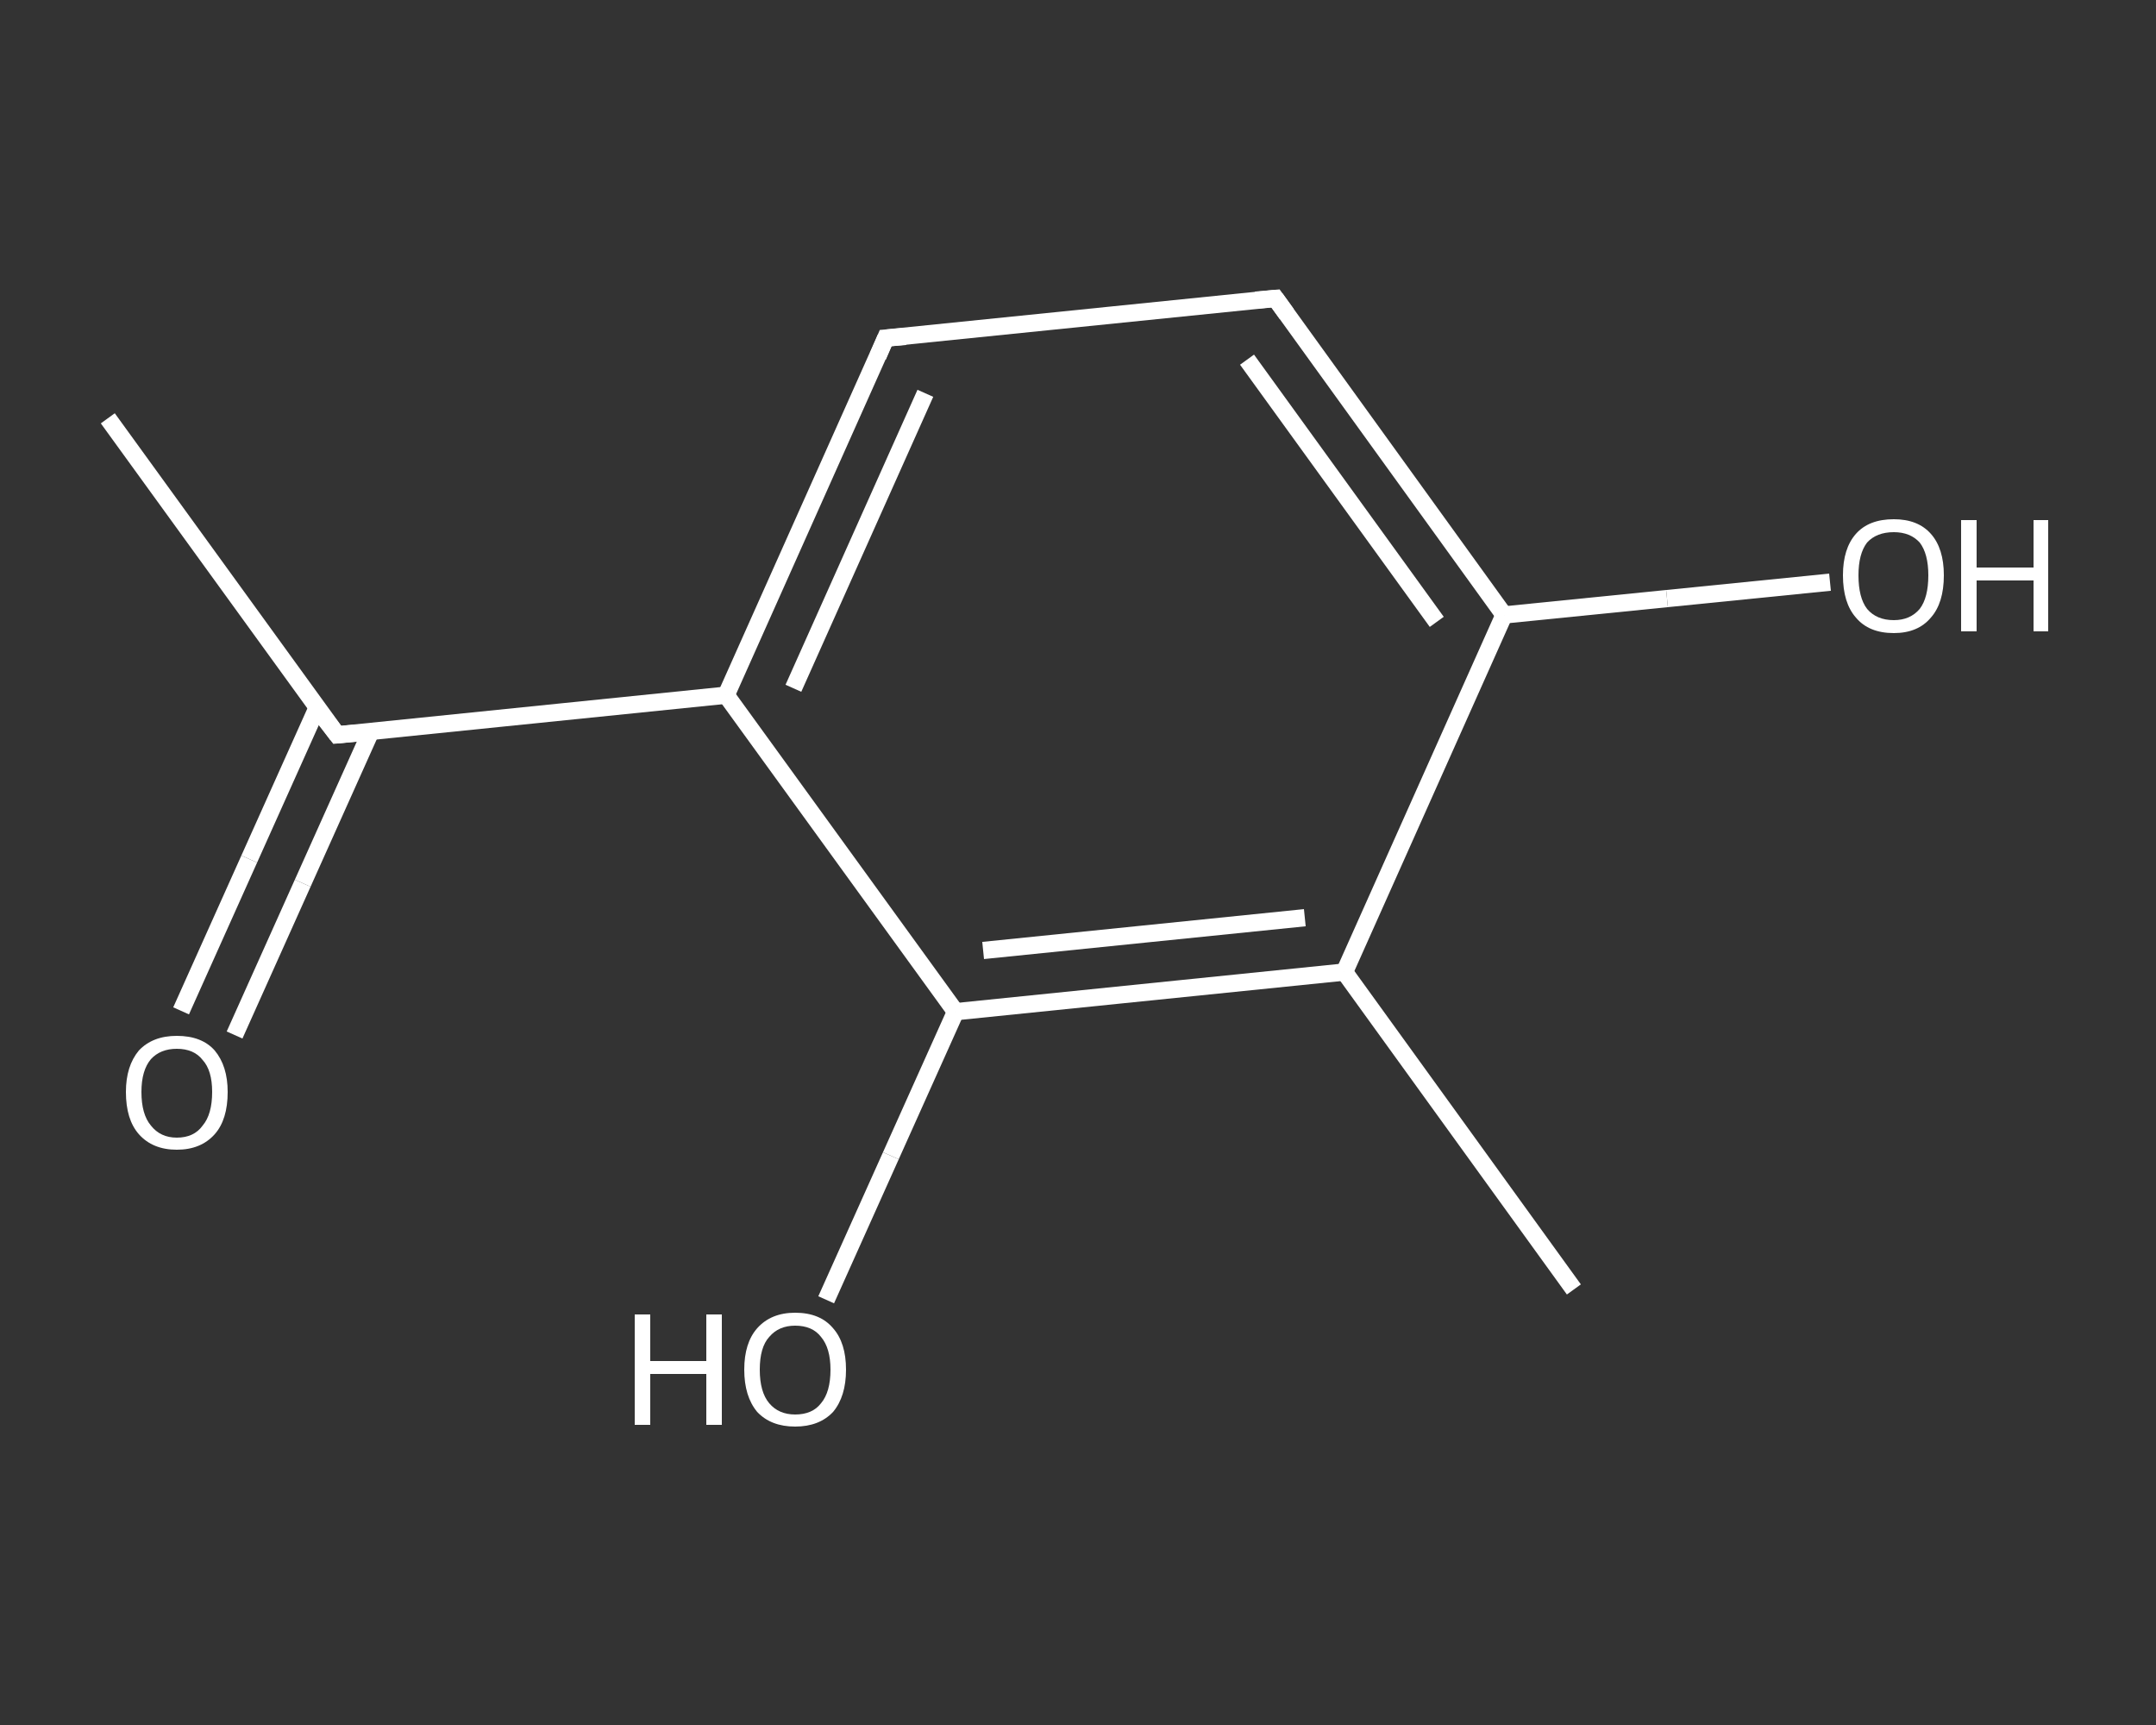 <?xml version='1.0' encoding='iso-8859-1'?>
<svg version='1.1' baseProfile='full'
              xmlns='http://www.w3.org/2000/svg'
                      xmlns:rdkit='http://www.rdkit.org/xml'
                      xmlns:xlink='http://www.w3.org/1999/xlink'
                  xml:space='preserve'
width='250px' height='200px' viewBox='0 0 250 200'>
<rect x="0" y="0" width="250" height="200" fill="#333333" stroke="none"/>
<!-- END OF HEADER -->
<rect style='opacity:1.0;fill:transparent;stroke:none' width='250.0' height='200.0' x='0.0' y='0.0'> </rect>
<path class='bond-0 atom-0 atom-1' d='M 12.5,48.5 L 39.1,85.2' style='fill:none;fill-rule:evenodd;stroke:#FFFFFF;stroke-width:2.0px;stroke-linecap:butt;stroke-linejoin:miter;stroke-opacity:1' />
<path class='bond-1 atom-1 atom-2' d='M 36.8,82.0 L 28.9,99.6' style='fill:none;fill-rule:evenodd;stroke:#FFFFFF;stroke-width:2.0px;stroke-linecap:butt;stroke-linejoin:miter;stroke-opacity:1' />
<path class='bond-1 atom-1 atom-2' d='M 28.9,99.6 L 21.0,117.2' style='fill:none;fill-rule:evenodd;stroke:#FFFFFF;stroke-width:2.0px;stroke-linecap:butt;stroke-linejoin:miter;stroke-opacity:1' />
<path class='bond-1 atom-1 atom-2' d='M 43.0,84.8 L 35.1,102.4' style='fill:none;fill-rule:evenodd;stroke:#FFFFFF;stroke-width:2.0px;stroke-linecap:butt;stroke-linejoin:miter;stroke-opacity:1' />
<path class='bond-1 atom-1 atom-2' d='M 35.1,102.4 L 27.2,120.0' style='fill:none;fill-rule:evenodd;stroke:#FFFFFF;stroke-width:2.0px;stroke-linecap:butt;stroke-linejoin:miter;stroke-opacity:1' />
<path class='bond-2 atom-1 atom-3' d='M 39.1,85.2 L 84.2,80.6' style='fill:none;fill-rule:evenodd;stroke:#FFFFFF;stroke-width:2.0px;stroke-linecap:butt;stroke-linejoin:miter;stroke-opacity:1' />
<path class='bond-3 atom-3 atom-4' d='M 84.2,80.6 L 102.7,39.2' style='fill:none;fill-rule:evenodd;stroke:#FFFFFF;stroke-width:2.0px;stroke-linecap:butt;stroke-linejoin:miter;stroke-opacity:1' />
<path class='bond-3 atom-3 atom-4' d='M 92.0,79.8 L 107.3,45.6' style='fill:none;fill-rule:evenodd;stroke:#FFFFFF;stroke-width:2.0px;stroke-linecap:butt;stroke-linejoin:miter;stroke-opacity:1' />
<path class='bond-4 atom-4 atom-5' d='M 102.7,39.2 L 147.9,34.6' style='fill:none;fill-rule:evenodd;stroke:#FFFFFF;stroke-width:2.0px;stroke-linecap:butt;stroke-linejoin:miter;stroke-opacity:1' />
<path class='bond-5 atom-5 atom-6' d='M 147.9,34.6 L 174.4,71.3' style='fill:none;fill-rule:evenodd;stroke:#FFFFFF;stroke-width:2.0px;stroke-linecap:butt;stroke-linejoin:miter;stroke-opacity:1' />
<path class='bond-5 atom-5 atom-6' d='M 144.6,41.7 L 166.6,72.1' style='fill:none;fill-rule:evenodd;stroke:#FFFFFF;stroke-width:2.0px;stroke-linecap:butt;stroke-linejoin:miter;stroke-opacity:1' />
<path class='bond-6 atom-6 atom-7' d='M 174.4,71.3 L 193.3,69.4' style='fill:none;fill-rule:evenodd;stroke:#FFFFFF;stroke-width:2.0px;stroke-linecap:butt;stroke-linejoin:miter;stroke-opacity:1' />
<path class='bond-6 atom-6 atom-7' d='M 193.3,69.4 L 212.2,67.5' style='fill:none;fill-rule:evenodd;stroke:#FFFFFF;stroke-width:2.0px;stroke-linecap:butt;stroke-linejoin:miter;stroke-opacity:1' />
<path class='bond-7 atom-6 atom-8' d='M 174.4,71.3 L 155.9,112.7' style='fill:none;fill-rule:evenodd;stroke:#FFFFFF;stroke-width:2.0px;stroke-linecap:butt;stroke-linejoin:miter;stroke-opacity:1' />
<path class='bond-8 atom-8 atom-9' d='M 155.9,112.7 L 182.5,149.5' style='fill:none;fill-rule:evenodd;stroke:#FFFFFF;stroke-width:2.0px;stroke-linecap:butt;stroke-linejoin:miter;stroke-opacity:1' />
<path class='bond-9 atom-8 atom-10' d='M 155.9,112.7 L 110.8,117.3' style='fill:none;fill-rule:evenodd;stroke:#FFFFFF;stroke-width:2.0px;stroke-linecap:butt;stroke-linejoin:miter;stroke-opacity:1' />
<path class='bond-9 atom-8 atom-10' d='M 151.3,106.4 L 114.0,110.2' style='fill:none;fill-rule:evenodd;stroke:#FFFFFF;stroke-width:2.0px;stroke-linecap:butt;stroke-linejoin:miter;stroke-opacity:1' />
<path class='bond-10 atom-10 atom-11' d='M 110.8,117.3 L 103.3,134.0' style='fill:none;fill-rule:evenodd;stroke:#FFFFFF;stroke-width:2.0px;stroke-linecap:butt;stroke-linejoin:miter;stroke-opacity:1' />
<path class='bond-10 atom-10 atom-11' d='M 103.3,134.0 L 95.8,150.7' style='fill:none;fill-rule:evenodd;stroke:#FFFFFF;stroke-width:2.0px;stroke-linecap:butt;stroke-linejoin:miter;stroke-opacity:1' />
<path class='bond-11 atom-10 atom-3' d='M 110.8,117.3 L 84.2,80.6' style='fill:none;fill-rule:evenodd;stroke:#FFFFFF;stroke-width:2.0px;stroke-linecap:butt;stroke-linejoin:miter;stroke-opacity:1' />
<path d='M 37.7,83.4 L 39.1,85.2 L 41.3,85.0' style='fill:none;stroke:#FFFFFF;stroke-width:2.0px;stroke-linecap:butt;stroke-linejoin:miter;stroke-opacity:1;' />
<path d='M 101.8,41.3 L 102.7,39.2 L 105.0,39.0' style='fill:none;stroke:#FFFFFF;stroke-width:2.0px;stroke-linecap:butt;stroke-linejoin:miter;stroke-opacity:1;' />
<path d='M 145.6,34.8 L 147.9,34.6 L 149.2,36.4' style='fill:none;stroke:#FFFFFF;stroke-width:2.0px;stroke-linecap:butt;stroke-linejoin:miter;stroke-opacity:1;' />
<path class='atom-2' d='M 14.6 126.6
Q 14.6 123.6, 16.1 121.8
Q 17.7 120.1, 20.5 120.1
Q 23.4 120.1, 24.9 121.8
Q 26.4 123.6, 26.4 126.6
Q 26.4 129.8, 24.9 131.5
Q 23.3 133.3, 20.5 133.3
Q 17.7 133.3, 16.1 131.5
Q 14.6 129.8, 14.6 126.6
M 20.5 131.9
Q 22.5 131.9, 23.5 130.5
Q 24.6 129.2, 24.6 126.6
Q 24.6 124.1, 23.5 122.9
Q 22.5 121.6, 20.5 121.6
Q 18.6 121.6, 17.5 122.8
Q 16.4 124.1, 16.4 126.6
Q 16.4 129.2, 17.5 130.5
Q 18.6 131.9, 20.5 131.9
' fill='#FFFFFF'/>
<path class='atom-7' d='M 213.7 66.7
Q 213.7 63.6, 215.2 61.9
Q 216.7 60.2, 219.6 60.2
Q 222.4 60.2, 223.9 61.9
Q 225.4 63.6, 225.4 66.7
Q 225.4 69.9, 223.9 71.6
Q 222.4 73.4, 219.6 73.4
Q 216.7 73.4, 215.2 71.6
Q 213.7 69.9, 213.7 66.7
M 219.6 71.9
Q 221.5 71.9, 222.6 70.6
Q 223.6 69.3, 223.6 66.7
Q 223.6 64.2, 222.6 62.9
Q 221.5 61.7, 219.6 61.7
Q 217.6 61.7, 216.5 62.9
Q 215.5 64.2, 215.5 66.7
Q 215.5 69.3, 216.5 70.6
Q 217.6 71.9, 219.6 71.9
' fill='#FFFFFF'/>
<path class='atom-7' d='M 227.4 60.3
L 229.2 60.3
L 229.2 65.8
L 235.8 65.8
L 235.8 60.3
L 237.5 60.3
L 237.5 73.2
L 235.8 73.2
L 235.8 67.3
L 229.2 67.3
L 229.2 73.2
L 227.4 73.2
L 227.4 60.3
' fill='#FFFFFF'/>
<path class='atom-11' d='M 73.6 152.4
L 75.4 152.4
L 75.4 157.8
L 81.9 157.8
L 81.9 152.4
L 83.7 152.4
L 83.7 165.2
L 81.9 165.2
L 81.9 159.3
L 75.4 159.3
L 75.4 165.2
L 73.6 165.2
L 73.6 152.4
' fill='#FFFFFF'/>
<path class='atom-11' d='M 86.3 158.8
Q 86.3 155.7, 87.8 154.0
Q 89.4 152.2, 92.2 152.2
Q 95.1 152.2, 96.6 154.0
Q 98.1 155.7, 98.1 158.8
Q 98.1 161.9, 96.6 163.7
Q 95.0 165.4, 92.2 165.4
Q 89.4 165.4, 87.8 163.7
Q 86.3 161.9, 86.3 158.8
M 92.2 164.0
Q 94.2 164.0, 95.2 162.7
Q 96.3 161.4, 96.3 158.8
Q 96.3 156.3, 95.2 155.0
Q 94.2 153.7, 92.2 153.7
Q 90.3 153.7, 89.2 155.0
Q 88.1 156.2, 88.1 158.8
Q 88.1 161.4, 89.2 162.7
Q 90.3 164.0, 92.2 164.0
' fill='#FFFFFF'/>
</svg>
